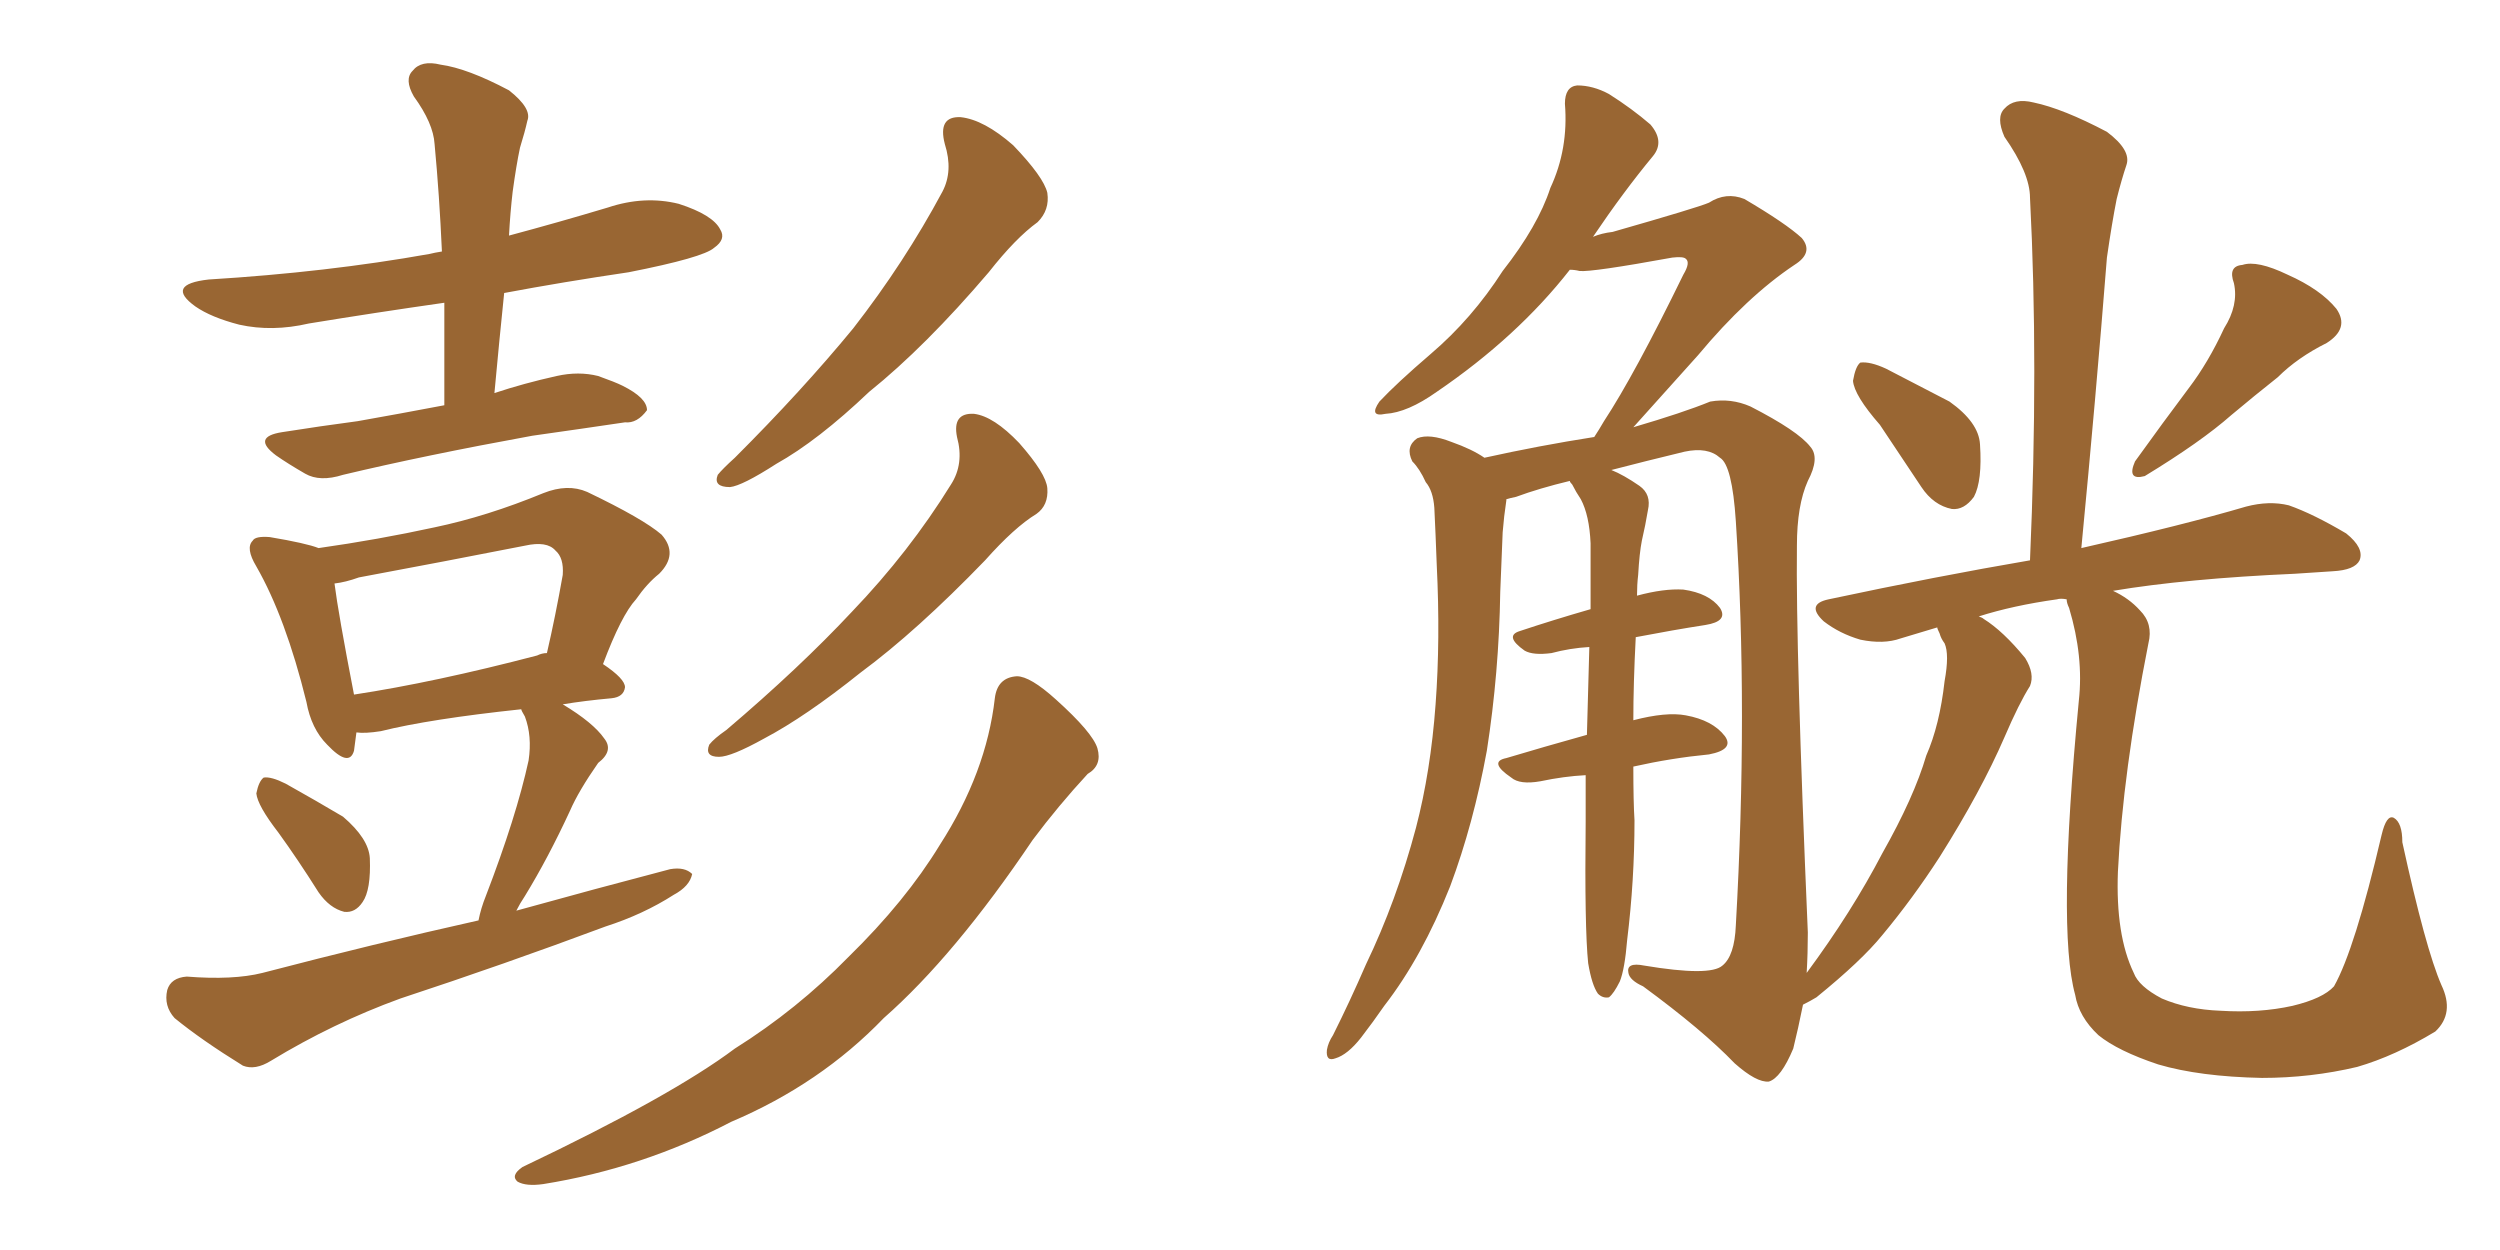 <svg xmlns="http://www.w3.org/2000/svg" xmlns:xlink="http://www.w3.org/1999/xlink" width="300" height="150"><path fill="#996633" padding="10" d="M53.32 48.63L53.32 48.63Q53.32 42.19 53.32 36.33L53.32 36.33Q45.12 37.50 37.06 38.82L37.06 38.82Q32.67 39.84 28.71 38.96L28.71 38.96Q25.34 38.09 23.44 36.77L23.44 36.77Q19.78 34.13 25.05 33.54L25.05 33.54Q39.26 32.67 51.56 30.47L51.56 30.47Q52.15 30.32 53.03 30.18L53.03 30.18Q52.73 23.44 52.15 17.29L52.15 17.29Q52.00 14.79 49.66 11.57L49.66 11.57Q48.49 9.52 49.51 8.50L49.51 8.50Q50.54 7.18 52.88 7.76L52.88 7.76Q56.10 8.20 61.08 10.84L61.08 10.84Q63.87 13.04 63.28 14.50L63.28 14.50Q62.99 15.82 62.40 17.72L62.40 17.72Q61.96 19.78 61.52 23.00L61.52 23.00Q61.23 25.49 61.08 28.27L61.08 28.27Q67.09 26.66 72.95 24.90L72.95 24.90Q77.34 23.44 81.45 24.46L81.45 24.46Q85.55 25.78 86.43 27.54L86.43 27.54Q87.16 28.71 85.69 29.74L85.69 29.74Q84.38 30.91 75.44 32.67L75.44 32.67Q67.53 33.84 60.50 35.16L60.50 35.16Q59.91 40.87 59.33 47.17L59.33 47.17Q62.84 46.00 66.80 45.12L66.80 45.12Q69.43 44.53 71.78 45.12L71.78 45.12Q73.83 45.85 74.71 46.29L74.71 46.29Q77.64 47.75 77.64 49.22L77.64 49.22Q76.46 50.83 75 50.68L75 50.68Q70.02 51.42 63.87 52.29L63.87 52.29Q50.98 54.64 41.16 56.98L41.16 56.98Q38.38 57.86 36.62 56.84L36.62 56.84Q34.57 55.66 33.11 54.64L33.11 54.64Q30.18 52.44 33.84 51.86L33.84 51.86Q38.53 51.12 42.92 50.54L42.92 50.54Q47.90 49.66 53.32 48.63ZM33.40 99.90L33.40 99.90Q30.91 96.68 30.76 95.21L30.76 95.21Q31.05 93.75 31.64 93.31L31.64 93.31Q32.52 93.16 34.28 94.04L34.28 94.04Q37.94 96.09 41.16 98.00L41.16 98.00Q44.24 100.63 44.38 102.98L44.38 102.98Q44.53 106.79 43.51 108.25L43.51 108.25Q42.63 109.57 41.31 109.42L41.31 109.42Q39.55 108.98 38.23 107.08L38.23 107.08Q35.74 103.13 33.40 99.90ZM57.42 110.45L57.42 110.45Q57.71 108.98 58.30 107.52L58.30 107.52Q61.96 98.00 63.43 91.26L63.43 91.26Q63.87 88.33 62.99 85.99L62.99 85.99Q62.55 85.25 62.55 85.11L62.55 85.11Q51.56 86.28 45.70 87.74L45.70 87.74Q43.80 88.04 42.77 87.89L42.77 87.89Q42.63 89.06 42.48 90.09L42.48 90.09Q41.89 92.14 39.26 89.36L39.26 89.36Q37.35 87.45 36.77 84.23L36.77 84.23Q34.28 74.12 30.76 67.97L30.76 67.97Q29.44 65.77 30.32 64.89L30.32 64.89Q30.62 64.31 32.37 64.45L32.37 64.45Q36.77 65.19 38.23 65.77L38.23 65.77Q45.41 64.75 52.15 63.28L52.15 63.28Q58.45 61.96 65.19 59.18L65.19 59.18Q68.12 58.01 70.46 59.03L70.46 59.03Q77.20 62.26 79.39 64.16L79.39 64.16Q81.45 66.50 79.10 68.85L79.10 68.85Q77.64 70.02 76.32 71.92L76.32 71.92Q74.56 73.83 72.36 79.69L72.36 79.69Q75 81.45 75 82.47L75 82.47Q74.85 83.64 73.39 83.79L73.39 83.79Q70.17 84.08 67.53 84.52L67.53 84.52Q71.19 86.72 72.51 88.62L72.51 88.62Q73.68 90.09 71.78 91.55L71.78 91.55Q69.43 94.92 68.41 97.27L68.41 97.27Q65.77 102.98 62.99 107.52L62.99 107.52Q62.40 108.40 61.96 109.28L61.96 109.28Q71.48 106.64 80.42 104.30L80.42 104.30Q82.18 104.00 83.06 104.88L83.06 104.88Q82.76 106.35 80.86 107.37L80.86 107.37Q77.20 109.72 72.66 111.18L72.66 111.18Q60.50 115.72 48.05 119.82L48.05 119.82Q39.99 122.75 32.52 127.29L32.52 127.29Q30.62 128.47 29.15 127.88L29.15 127.88Q24.17 124.80 20.95 122.17L20.95 122.17Q19.63 120.70 20.07 118.80L20.07 118.80Q20.51 117.33 22.41 117.19L22.41 117.19Q27.98 117.63 31.49 116.75L31.49 116.75Q44.97 113.23 57.42 110.45ZM64.45 78.66L64.45 78.66Q65.04 78.37 65.63 78.37L65.63 78.37Q66.65 73.97 67.53 68.99L67.53 68.99Q67.68 66.94 66.65 66.06L66.65 66.06Q65.63 64.89 62.99 65.48L62.99 65.48Q53.32 67.38 43.07 69.29L43.07 69.29Q41.46 69.87 40.14 70.02L40.14 70.02Q40.58 73.54 42.48 83.35L42.48 83.35Q52.15 81.88 64.45 78.66ZM113.38 17.29L113.38 17.29Q112.50 13.92 115.28 14.06L115.28 14.06Q118.07 14.36 121.58 17.43L121.58 17.43Q125.24 21.24 125.68 23.14L125.68 23.14Q125.98 25.20 124.51 26.66L124.51 26.66Q121.88 28.56 118.65 32.67L118.65 32.67Q111.04 41.60 104.30 47.02L104.30 47.02Q98.14 52.88 93.16 55.66L93.16 55.66Q89.06 58.30 87.60 58.45L87.60 58.45Q85.55 58.45 86.13 56.98L86.13 56.98Q86.72 56.25 88.18 54.93L88.18 54.93Q96.24 46.88 102.39 39.40L102.39 39.40Q108.54 31.49 113.09 23.00L113.09 23.00Q114.40 20.51 113.38 17.29ZM114.84 52.44L114.84 52.44Q114.26 49.51 116.89 49.66L116.89 49.66Q119.24 49.95 122.31 53.17L122.31 53.17Q125.54 56.84 125.68 58.59L125.68 58.59Q125.83 60.64 124.37 61.67L124.37 61.67Q121.73 63.28 118.21 67.24L118.21 67.24Q110.01 75.73 103.27 80.71L103.27 80.71Q96.68 85.99 91.70 88.62L91.70 88.62Q87.74 90.82 86.28 90.82L86.28 90.82Q84.52 90.82 85.11 89.36L85.11 89.36Q85.69 88.62 87.16 87.60L87.16 87.60Q95.95 80.13 102.25 73.39L102.25 73.39Q109.13 66.21 114.11 58.15L114.11 58.15Q115.72 55.66 114.84 52.44ZM119.38 83.79L119.38 83.79L119.38 83.79Q119.68 81.30 122.02 81.15L122.02 81.15Q123.63 81.15 126.71 83.94L126.71 83.94Q131.10 87.89 131.69 89.79L131.69 89.79Q132.28 91.85 130.52 92.87L130.52 92.87Q127.00 96.68 123.93 100.78L123.93 100.78Q114.55 114.70 106.05 122.17L106.05 122.17Q98.44 130.08 87.74 134.62L87.74 134.62Q77.05 140.19 65.19 142.09L65.19 142.09Q63.13 142.38 62.11 141.80L62.11 141.80Q61.23 141.06 62.70 140.04L62.70 140.04Q80.57 131.54 88.18 125.83L88.18 125.83Q95.65 121.14 101.81 114.84L101.81 114.84Q108.69 108.11 112.79 101.37L112.79 101.37Q118.36 92.72 119.38 83.79ZM225.59 50.98L225.59 50.98Q222.51 47.46 222.36 45.70L222.36 45.70Q222.66 43.95 223.24 43.51L223.24 43.51Q224.41 43.36 226.32 44.24L226.32 44.24Q230.27 46.29 233.94 48.19L233.94 48.19Q237.45 50.68 237.60 53.32L237.60 53.32Q237.89 57.71 236.87 59.62L236.87 59.62Q235.69 61.23 234.23 61.08L234.23 61.08Q232.03 60.64 230.57 58.45L230.57 58.45Q227.93 54.49 225.59 50.98ZM266.89 39.40L266.89 39.40Q268.65 36.62 268.07 33.98L268.07 33.98Q267.33 31.93 269.09 31.79L269.09 31.79Q270.85 31.20 274.51 32.96L274.51 32.96Q278.47 34.72 280.37 37.06L280.37 37.06Q281.98 39.40 279.20 41.16L279.20 41.16Q275.68 42.92 273.34 45.26L273.34 45.26Q270.56 47.46 267.77 49.80L267.77 49.80Q264.11 53.03 257.37 57.13L257.37 57.13Q255.18 57.71 256.20 55.37L256.20 55.37Q259.57 50.68 262.65 46.58L262.65 46.58Q264.99 43.51 266.89 39.40ZM292.97 118.21L292.97 118.21L292.97 118.21Q294.58 121.58 292.24 123.78L292.24 123.78Q287.40 126.71 282.86 128.03L282.86 128.03Q277.29 129.35 271.44 129.35L271.44 129.35Q263.96 129.20 258.98 127.73L258.98 127.73Q254.15 126.12 251.81 124.22L251.81 124.22Q249.46 122.02 249.02 119.38L249.02 119.38Q246.83 111.47 249.46 84.08L249.46 84.08Q250.05 78.81 248.29 72.95L248.29 72.95Q248.00 72.36 248.00 71.92L248.00 71.92Q247.27 71.78 246.83 71.92L246.83 71.92Q241.55 72.66 237.45 73.97L237.45 73.97Q237.89 74.12 238.04 74.27L238.04 74.27Q240.38 75.73 243.02 78.96L243.02 78.96Q244.19 80.86 243.60 82.32L243.60 82.32Q242.29 84.38 240.53 88.48L240.53 88.48Q237.74 94.92 232.76 102.83L232.76 102.83Q229.54 107.81 225.88 112.21L225.88 112.21Q223.39 115.28 217.97 119.68L217.97 119.68Q217.24 120.12 216.36 120.56L216.36 120.56Q215.77 123.49 215.19 125.83L215.19 125.83Q213.72 129.35 212.26 129.79L212.26 129.79Q210.79 129.93 208.15 127.59L208.15 127.59Q204.35 123.63 197.17 118.36L197.17 118.36Q195.56 117.63 195.41 116.75L195.41 116.75Q195.12 115.43 197.31 115.87L197.31 115.87Q205.22 117.19 206.69 115.87L206.69 115.87Q208.15 114.70 208.30 111.04L208.30 111.04Q209.77 85.11 208.30 62.55L208.30 62.55Q207.86 55.81 206.40 54.93L206.40 54.93Q204.93 53.61 202.15 54.20L202.15 54.20Q197.31 55.37 193.36 56.40L193.36 56.40Q194.82 56.98 196.73 58.30L196.73 58.30Q198.19 59.33 197.75 61.23L197.75 61.23Q197.46 62.99 197.02 64.89L197.02 64.89Q196.73 66.36 196.58 68.99L196.58 68.99Q196.44 70.17 196.44 71.48L196.44 71.48Q199.66 70.61 202.00 70.75L202.00 70.75Q205.08 71.19 206.40 72.95L206.40 72.95Q207.42 74.56 204.64 75L204.64 75Q200.83 75.59 196.29 76.46L196.29 76.46Q196.00 82.03 196.00 86.43L196.00 86.43Q199.95 85.40 202.29 85.84L202.29 85.84Q205.52 86.43 206.98 88.33L206.98 88.33Q208.15 89.94 205.08 90.53L205.08 90.53Q200.54 90.97 196.00 91.99L196.00 91.99Q196.00 96.24 196.14 98.44L196.14 98.44Q196.14 105.62 195.26 112.79L195.26 112.79Q194.97 116.31 194.38 117.77L194.38 117.77Q193.65 119.24 193.07 119.68L193.07 119.68Q192.33 119.82 191.75 119.24L191.75 119.24Q191.02 118.21 190.58 115.58L190.58 115.58Q190.14 111.33 190.28 98.58L190.28 98.58Q190.28 95.65 190.28 93.02L190.28 93.02Q187.65 93.16 184.86 93.75L184.86 93.75Q182.37 94.19 181.35 93.31L181.35 93.31Q178.56 91.41 180.76 90.97L180.76 90.97Q185.16 89.65 190.43 88.18L190.43 88.18Q190.58 82.47 190.72 77.64L190.72 77.64Q188.38 77.78 186.18 78.37L186.18 78.37Q183.98 78.66 182.96 78.08L182.96 78.08Q180.47 76.32 182.37 75.73L182.37 75.73Q186.33 74.41 190.87 73.10L190.87 73.10Q190.87 68.85 190.87 65.19L190.87 65.19Q190.72 61.82 189.70 59.91L189.70 59.91Q189.11 59.03 188.67 58.15L188.67 58.15Q188.38 57.86 188.38 57.71L188.38 57.71Q184.72 58.59 181.93 59.62L181.93 59.62Q181.20 59.77 180.76 59.91L180.76 59.91Q180.76 59.91 180.76 60.06L180.76 60.06Q180.47 61.96 180.32 63.87L180.32 63.87Q180.18 67.38 180.03 71.04L180.03 71.04Q179.88 80.71 178.42 90.09L178.42 90.09Q176.81 98.88 174.02 106.35L174.02 106.35Q170.65 114.84 166.11 120.70L166.11 120.70Q164.79 122.61 163.33 124.51L163.33 124.51Q161.72 126.56 160.25 127.00L160.25 127.00Q159.08 127.44 159.23 125.98L159.23 125.98Q159.38 125.10 159.96 124.22L159.96 124.22Q162.01 120.12 163.92 115.72L163.92 115.72Q167.58 108.11 169.92 99.32L169.92 99.32Q171.68 92.58 172.27 84.52L172.27 84.52Q172.85 76.76 172.41 67.82L172.41 67.82Q172.27 64.01 172.12 60.94L172.12 60.94Q171.97 58.89 171.09 57.86L171.09 57.86Q170.36 56.25 169.48 55.37L169.48 55.37Q168.60 53.61 170.07 52.59L170.07 52.59Q171.53 52.00 174.17 53.03L174.17 53.03Q176.66 53.91 178.13 54.93L178.13 54.93Q184.72 53.47 191.31 52.44L191.31 52.44Q191.89 51.56 192.48 50.54L192.48 50.54Q196.14 44.97 202.00 32.96L202.00 32.96Q202.88 31.49 202.29 31.05L202.29 31.05Q202.00 30.76 200.68 30.91L200.68 30.91Q191.02 32.67 189.55 32.52L189.55 32.52Q188.96 32.37 188.38 32.37L188.38 32.37Q182.08 40.43 172.41 47.02L172.41 47.02Q168.90 49.51 166.26 49.66L166.26 49.66Q164.21 50.10 165.53 48.19L165.53 48.19Q167.58 46.00 171.68 42.48L171.68 42.48Q176.66 38.23 180.32 32.52L180.32 32.52Q184.57 27.10 186.04 22.56L186.04 22.56Q188.23 17.87 187.79 12.45L187.79 12.45Q187.79 10.40 189.26 10.25L189.26 10.25Q191.16 10.25 193.07 11.28L193.07 11.28Q195.85 13.04 198.05 14.94L198.05 14.94Q199.80 16.99 198.34 18.75L198.34 18.75Q194.82 23.00 191.16 28.42L191.16 28.42Q192.19 27.98 193.51 27.83L193.51 27.83Q203.76 24.90 205.08 24.32L205.08 24.32Q207.13 23.00 209.33 23.88L209.33 23.88Q214.31 26.81 216.21 28.56L216.21 28.56Q217.68 30.32 215.33 31.79L215.33 31.79Q209.62 35.60 203.76 42.63L203.76 42.63Q198.78 48.19 196.00 51.27L196.00 51.27Q202.00 49.51 205.22 48.19L205.22 48.19Q207.71 47.75 210.06 48.78L210.06 48.78Q215.77 51.71 217.24 53.61L217.24 53.61Q218.41 54.93 216.94 57.71L216.94 57.71Q215.63 60.64 215.63 65.48L215.63 65.48Q215.48 77.93 216.94 111.91L216.94 111.91Q216.94 114.40 216.80 116.75L216.80 116.75Q222.22 109.42 225.88 102.39L225.88 102.39Q229.69 95.65 231.15 90.67L231.15 90.67Q232.76 87.01 233.35 81.74L233.35 81.74Q233.94 78.52 233.35 77.20L233.35 77.20Q232.91 76.61 232.76 76.03L232.76 76.03Q232.47 75.44 232.47 75.29L232.47 75.29Q229.98 76.03 228.08 76.61L228.08 76.61Q226.03 77.34 223.24 76.76L223.24 76.76Q220.75 76.03 218.85 74.56L218.85 74.56Q216.65 72.51 219.43 71.92L219.43 71.92Q232.47 69.14 243.60 67.24L243.60 67.24Q244.63 43.65 243.60 23.73L243.60 23.73Q243.60 20.80 240.53 16.41L240.53 16.41Q239.50 14.06 240.53 13.04L240.53 13.04Q241.70 11.72 244.04 12.30L244.04 12.30Q247.56 13.04 252.83 15.82L252.83 15.82Q255.76 18.02 255.18 19.78L255.18 19.78Q254.59 21.53 254.00 23.88L254.00 23.88Q253.42 26.81 252.83 30.91L252.83 30.91Q251.51 47.61 249.76 65.77L249.76 65.77Q262.06 62.99 269.53 60.79L269.53 60.79Q272.31 60.06 274.66 60.64L274.66 60.64Q277.59 61.67 281.54 64.01L281.54 64.01Q283.74 65.77 283.15 67.24L283.15 67.24Q282.57 68.41 279.93 68.55L279.93 68.55Q277.73 68.70 275.39 68.85L275.39 68.85Q262.35 69.43 253.56 70.90L253.56 70.90Q255.47 71.78 256.79 73.24L256.79 73.24Q258.40 74.85 257.81 77.20L257.81 77.20Q254.74 92.72 254.15 104.59L254.15 104.59Q253.86 112.21 256.05 116.75L256.05 116.75Q256.64 118.36 259.42 119.82L259.42 119.82Q262.50 121.14 266.46 121.29L266.46 121.29Q271.14 121.58 275.10 120.70L275.10 120.70Q278.76 119.82 280.08 118.36L280.08 118.36Q282.57 113.96 285.79 100.20L285.79 100.20Q286.38 97.71 287.26 98.14L287.26 98.14Q288.28 98.73 288.28 101.07L288.28 101.07Q291.06 113.82 292.97 118.21Z"/></svg>